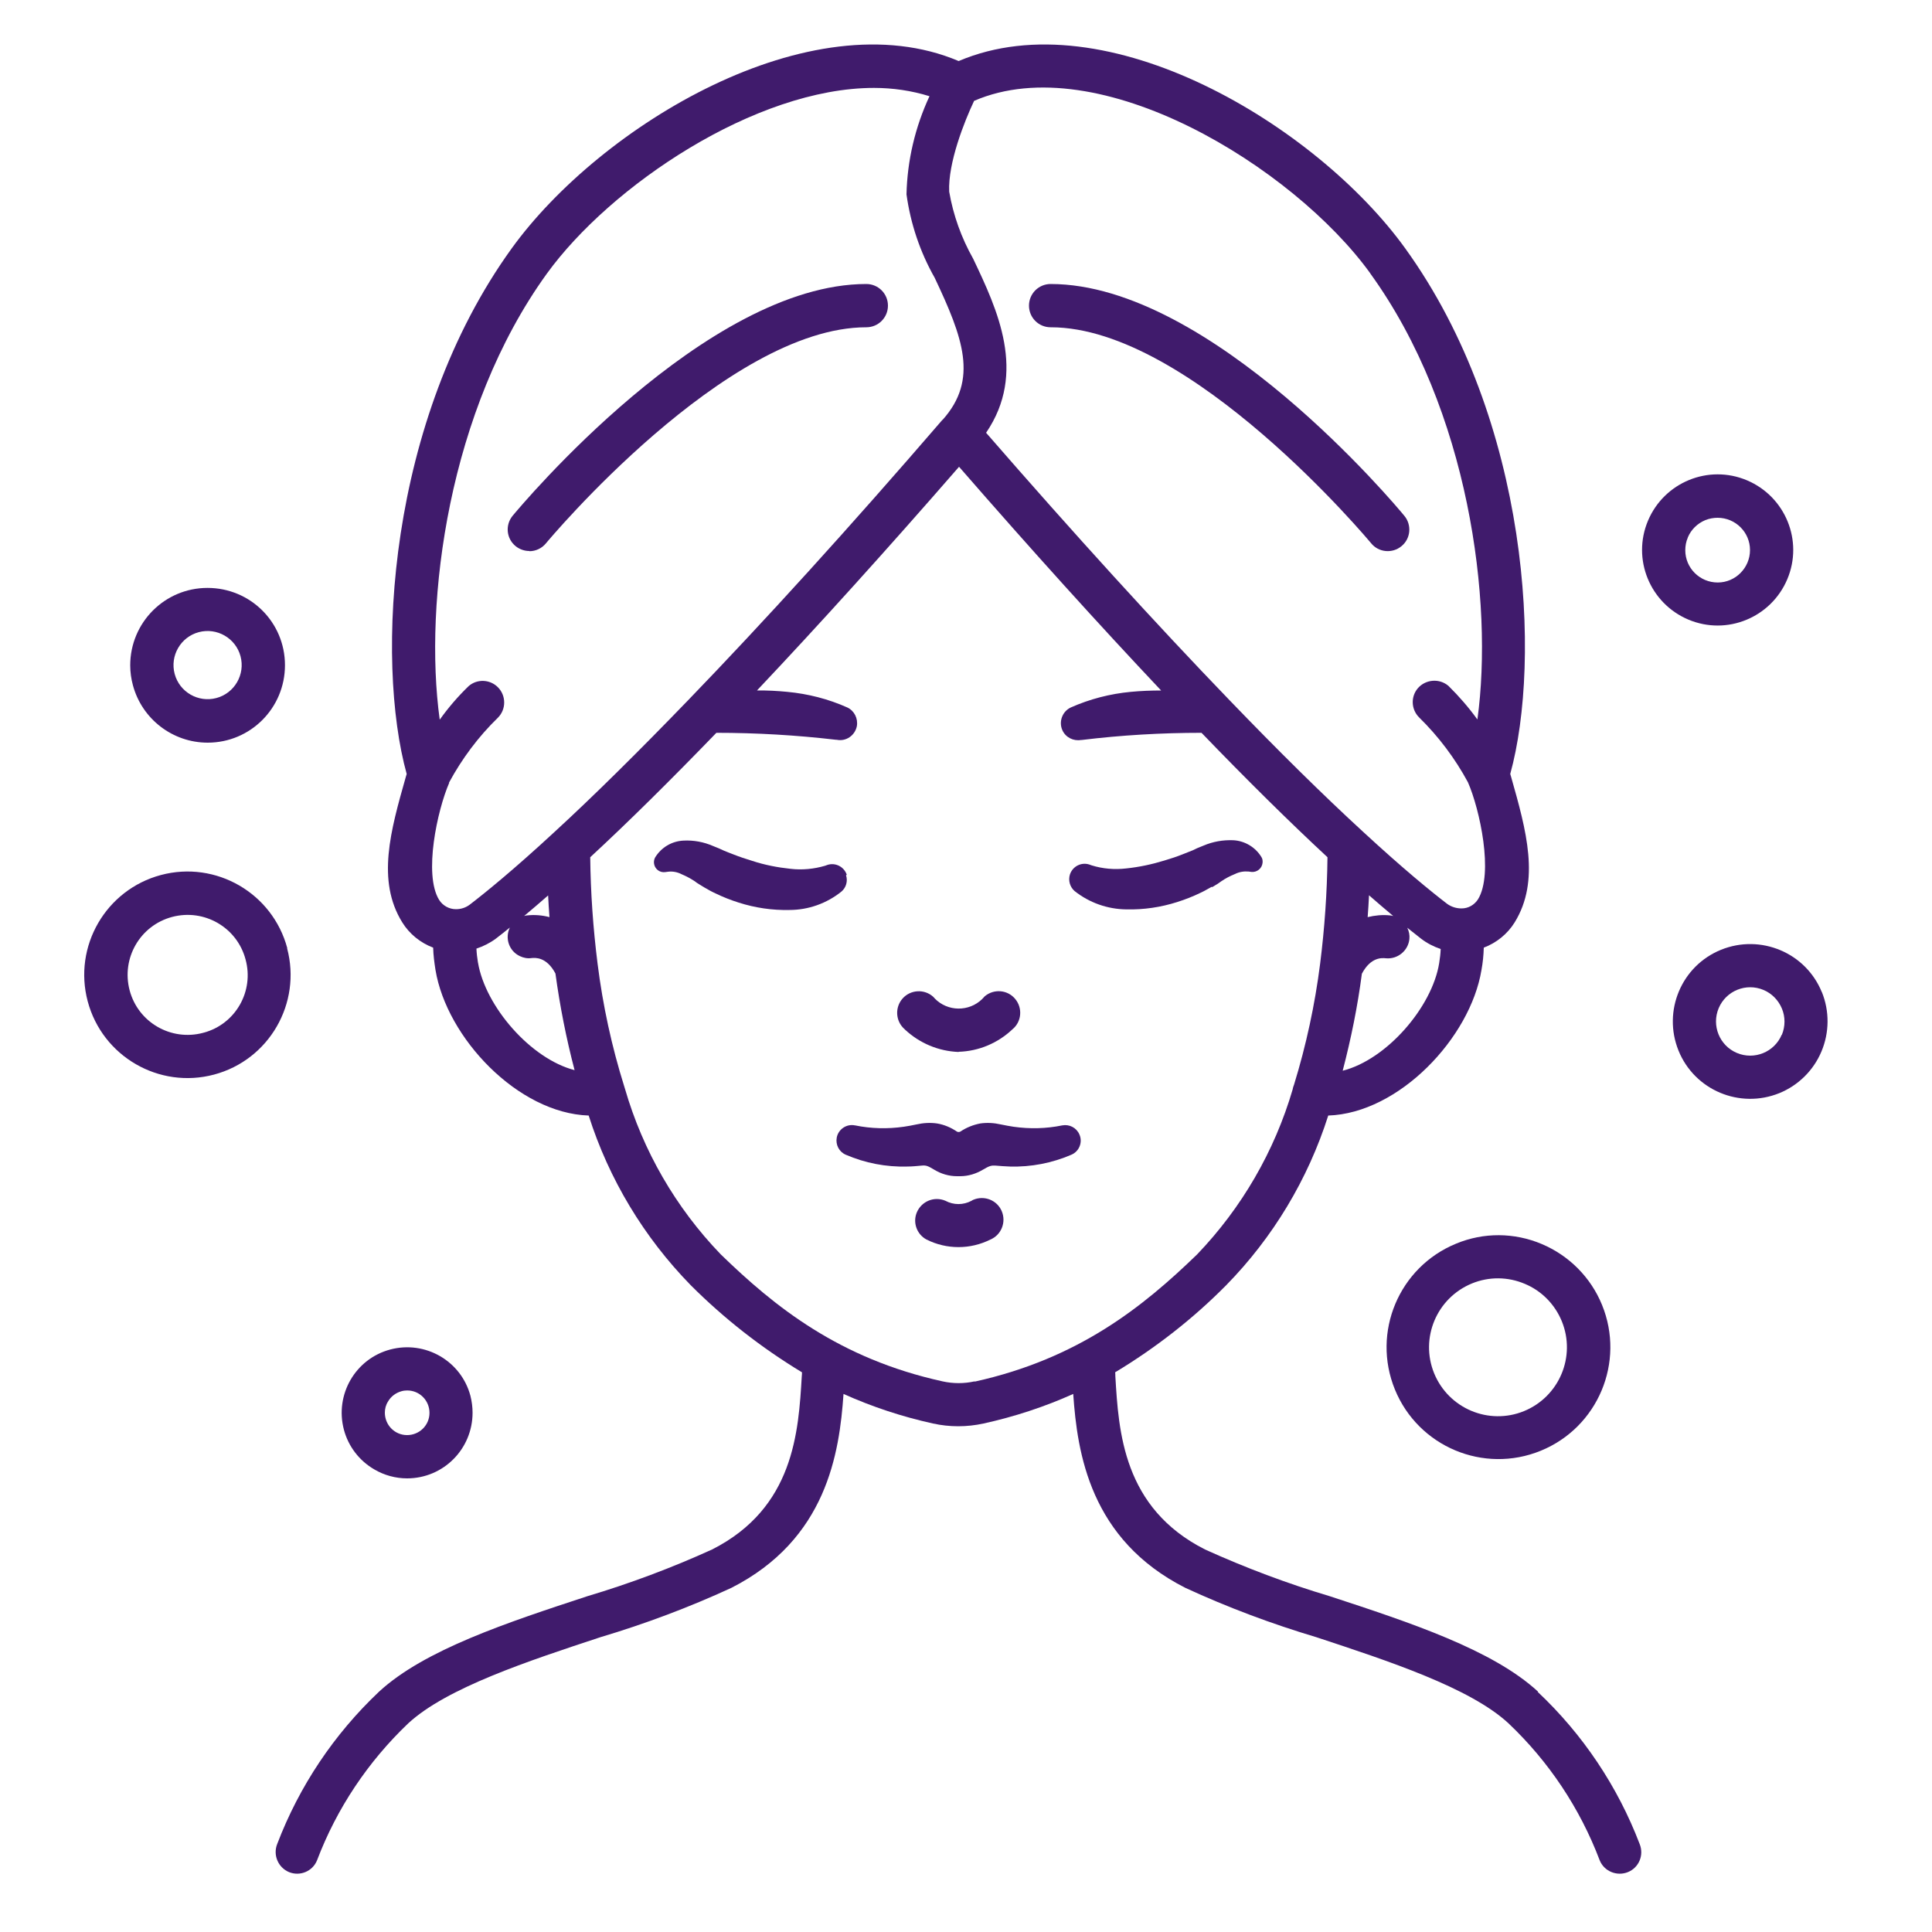 <svg xmlns="http://www.w3.org/2000/svg" viewBox="0 0 100 100" width="100" height="100">
<path fill="#401b6c" d="M94.3,51.36c-.83-2.05-3.17-3.03-5.22-2.2-2.05.83-3.03,3.17-2.2,5.22s3.17,3.03,5.22,2.2c.98-.4,1.77-1.18,2.18-2.16.41-.98.42-2.08.02-3.07ZM92.22,53.56c-.38.9-1.42,1.32-2.32.94-.9-.38-1.32-1.42-.94-2.32.38-.9,1.42-1.32,2.32-.94.43.18.77.53.95.96.18.43.18.92,0,1.36h0Z"/>
<path fill="#401b6c" d="M87.39,32.07c1.99.84,4.28-.1,5.12-2.09.84-1.99-.1-4.28-2.09-5.12-1.99-.84-4.28.1-5.12,2.09-.84,1.99.1,4.28,2.09,5.12ZM87.36,27.82c.17-.41.5-.73.91-.9.2-.08.42-.12.63-.12.93,0,1.68.75,1.68,1.67s-.75,1.68-1.67,1.68c-.93,0-1.68-.75-1.68-1.67,0-.22.04-.45.13-.65Z"/>
<path fill="#401b6c" d="M75.37,64.37c-2.96,1.21-4.38,4.59-3.17,7.55,1.21,2.96,4.59,4.38,7.55,3.17,2.96-1.21,4.38-4.59,3.17-7.55-.58-1.42-1.7-2.55-3.12-3.15-1.42-.6-3.01-.61-4.43-.02ZM80.84,68.39c.74,1.82-.13,3.9-1.96,4.65-1.82.74-3.9-.13-4.65-1.96-.74-1.82.13-3.9,1.96-4.65.88-.36,1.86-.35,2.73.02.87.36,1.56,1.06,1.92,1.94h0Z"/>
<path fill="#401b6c" d="M14.87,49.08c-.76-2.85-3.69-4.55-6.54-3.79-2.85.76-4.55,3.69-3.79,6.54.76,2.85,3.69,4.55,6.54,3.79,0,0,0,0,0,0,2.85-.76,4.54-3.69,3.78-6.54ZM10.51,53.46c-1.66.44-3.36-.54-3.8-2.2-.44-1.66.54-3.36,2.2-3.8,1.66-.44,3.36.54,3.8,2.2,0,0,0,0,0,0,.45,1.64-.51,3.34-2.16,3.79-.01,0-.03,0-.04.01Z"/>
<path fill="#401b6c" d="M10.75,38.44c2.21,0,4-1.79,4-4.01s-1.79-4-4.01-4c-2.21,0-4,1.79-4,4.01,0,.35.05.7.14,1.03.47,1.75,2.06,2.97,3.87,2.97ZM10.29,32.72c.94-.25,1.91.31,2.16,1.25,0,0,0,0,0,0,.25.94-.31,1.91-1.25,2.16s-1.91-.31-2.16-1.25c-.25-.94.31-1.91,1.25-2.16Z"/>
<path fill="#401b6c" d="M19.38,76.06c.51.3,1.1.46,1.69.46,1.88,0,3.39-1.52,3.39-3.4,0-.29-.04-.59-.11-.87-.48-1.81-2.34-2.88-4.15-2.4-1.81.48-2.88,2.34-2.4,4.15.23.87.8,1.61,1.58,2.06h0ZM20.08,72.55c.15-.27.41-.46.7-.54.1-.03.2-.04.3-.04.64,0,1.15.52,1.15,1.16s-.52,1.15-1.16,1.15c-.64,0-1.15-.52-1.15-1.16,0-.2.05-.4.16-.57h0Z"/>
<path fill="#401b6c" d="M49.62,54.44c1.04-.03,2.03-.45,2.78-1.16.48-.39.54-1.1.15-1.57-.39-.48-1.1-.54-1.57-.15-.01,0-.02.02-.03.03-.62.73-1.71.82-2.44.21-.07-.06-.14-.13-.21-.21-.46-.41-1.17-.37-1.58.09-.41.46-.37,1.17.09,1.58.01,0,.02.02.03.03.76.71,1.74,1.12,2.78,1.16Z"/>
<path fill="#401b6c" d="M54.99,58.25h-.01c-.83.17-1.68.19-2.52.07-.21-.03-.41-.07-.66-.12-.35-.08-.71-.1-1.06-.05-.37.07-.72.21-1.03.42-.06.03-.13.03-.18,0-.31-.21-.66-.36-1.03-.42-.35-.05-.71-.03-1.06.05-.24.05-.45.09-.66.12-.84.12-1.69.1-2.52-.07h-.01c-.43-.09-.86.2-.94.63-.07.37.12.74.47.89,1,.43,2.08.64,3.17.61.27,0,.54-.03.77-.05.22-.02.31.02.63.21.36.22.77.34,1.18.34h.17c.42,0,.83-.13,1.18-.34.32-.19.42-.22.63-.21.23.02.5.04.77.05,1.09.03,2.17-.18,3.17-.61.41-.17.6-.65.42-1.05-.15-.35-.52-.54-.89-.47h0Z"/>
<path fill="#401b6c" d="M50.29,62.15c-.43.23-.93.23-1.36,0-.57-.24-1.22.02-1.47.59-.23.53-.01,1.15.5,1.42,1.04.52,2.26.52,3.3,0,.57-.24.83-.9.59-1.47s-.9-.83-1.47-.59c-.03.01-.06.03-.09.05h0Z"/>
<path fill="#401b6c" d="M62.74,45.92l.28-.17c.09-.06.13-.09.2-.14.22-.15.45-.27.7-.37.22-.11.46-.15.7-.13l.15.02c.29.03.55-.18.58-.47.01-.1,0-.21-.06-.3-.31-.51-.86-.84-1.46-.87-.53-.02-1.05.07-1.54.28l-.32.13-.23.11c-.16.06-.32.13-.48.19-.32.13-.65.24-.99.34-.65.2-1.31.34-1.98.41-.6.07-1.21.02-1.79-.16l-.11-.04c-.42-.14-.87.09-1.01.51-.1.31,0,.65.24.86.77.61,1.71.94,2.69.95.89.02,1.77-.11,2.62-.38.41-.13.82-.29,1.21-.48.2-.09.39-.21.58-.31h0Z"/>
<path fill="#401b6c" d="M43.83,45.28c-.14-.42-.59-.65-1.01-.51l-.11.04c-.58.17-1.19.23-1.79.16-.67-.07-1.34-.2-1.98-.41-.33-.1-.66-.21-.99-.34-.17-.06-.32-.13-.48-.19l-.24-.11-.32-.13c-.48-.21-1.01-.31-1.54-.28-.6.03-1.14.35-1.46.87-.05.09-.07.2-.06.3.03.29.29.5.58.46l.15-.02c.24-.03.49.02.7.13.24.1.48.23.69.37.07.05.11.09.2.14l.28.17c.19.11.38.22.58.31.39.19.8.35,1.21.48.85.27,1.73.4,2.62.38.98,0,1.93-.34,2.69-.95.25-.21.34-.55.24-.85h0Z"/>
<path fill="#401b6c" d="M79.61,87.56c-2.35-2.17-6.63-3.58-10.78-4.94-2.21-.66-4.36-1.47-6.46-2.42-4.24-2.15-4.47-6.09-4.64-8.97,0-.07,0-.13-.01-.2,2.09-1.26,4.03-2.77,5.75-4.51,2.42-2.47,4.23-5.48,5.28-8.78,3.66-.12,7.35-4.02,7.93-7.53.07-.38.11-.77.12-1.16.66-.25,1.23-.71,1.6-1.31,1.33-2.16.6-4.76-.18-7.51l-.05-.17c1.62-5.86,1.02-18.27-5.44-27.21C68.15,6.5,57.26-.09,49.62,3.16,41.97-.09,31.08,6.5,26.49,12.85c-6.46,8.94-7.06,21.35-5.44,27.21l-.05.17c-.78,2.75-1.52,5.35-.18,7.51.37.6.94,1.06,1.6,1.31.01.39.06.77.12,1.15.58,3.52,4.27,7.42,7.93,7.54,1.05,3.3,2.86,6.3,5.28,8.78,1.73,1.73,3.66,3.24,5.76,4.51,0,.07,0,.13-.01.2-.17,2.88-.4,6.82-4.64,8.97-2.09.95-4.25,1.76-6.46,2.42-4.14,1.36-8.43,2.77-10.78,4.94-2.33,2.2-4.13,4.89-5.27,7.88-.23.57.04,1.22.61,1.46.57.23,1.22-.04,1.45-.61,1.02-2.69,2.64-5.11,4.72-7.09,1.99-1.84,6.22-3.23,9.95-4.46,2.31-.69,4.58-1.54,6.77-2.55,4.94-2.51,5.6-6.98,5.81-10.04,1.49.67,3.04,1.18,4.63,1.53.86.19,1.75.19,2.62,0,1.59-.35,3.15-.86,4.64-1.53.21,3.06.87,7.54,5.81,10.04,2.19,1.01,4.46,1.86,6.77,2.55,3.73,1.23,7.97,2.62,9.95,4.46,2.09,1.98,3.7,4.4,4.72,7.09.23.57.89.84,1.46.61.57-.23.84-.88.61-1.45-1.14-2.99-2.95-5.69-5.28-7.88h0ZM72.1,47.41c-.05-.01-.11-.03-.16-.03-.39-.04-.78,0-1.15.09.03-.37.05-.75.07-1.13.43.38.85.73,1.25,1.07ZM69.5,55.41c.43-1.65.77-3.32.99-5.01.46-.87,1.04-.82,1.24-.8.61.06,1.16-.39,1.22-1,.02-.2-.02-.4-.11-.58.25.2.49.39.72.57.3.23.65.41,1.01.53-.01.25-.04.49-.08.74-.37,2.27-2.71,4.98-4.99,5.56h0ZM70.93,14.16c5.1,7.05,6.38,16.98,5.54,23.08-.45-.62-.95-1.2-1.5-1.74-.47-.4-1.18-.34-1.58.12-.38.44-.35,1.1.06,1.51,1.01.99,1.86,2.12,2.53,3.36.61,1.39,1.34,4.73.52,6.06-.19.29-.5.47-.85.47-.27,0-.53-.08-.75-.24-.82-.63-2.25-1.79-4.35-3.73-2.07-1.9-4.4-4.2-6.95-6.85-3.74-3.88-7.97-8.52-12.56-13.8,2.12-3.11.59-6.36-.67-9.01-.61-1.08-1.03-2.25-1.24-3.47-.07-1.48.79-3.65,1.29-4.7,6.45-2.79,16.53,3.43,20.5,8.92h0ZM23.24,40.51c.67-1.24,1.52-2.38,2.53-3.36.44-.44.43-1.15,0-1.58-.41-.41-1.07-.44-1.51-.06-.55.53-1.05,1.11-1.5,1.74-.84-6.1.45-16.03,5.54-23.08,3.29-4.55,10.8-9.62,16.94-9.62.97,0,1.94.14,2.87.43-.74,1.59-1.15,3.32-1.19,5.08.21,1.52.7,2.98,1.46,4.32,1.46,3.09,2.28,5.26.41,7.35h-.01c-4.82,5.59-9.25,10.46-13.16,14.51-2.55,2.64-4.88,4.95-6.95,6.85-2.1,1.94-3.53,3.1-4.35,3.73-.21.16-.46.24-.72.24-.35,0-.68-.18-.87-.48-.82-1.32-.09-4.66.52-6.06h0ZM28.37,46.34c.02.38.04.75.07,1.13-.38-.1-.77-.13-1.15-.09-.05,0-.11.02-.16.03.4-.33.81-.69,1.25-1.07ZM24.74,49.83c-.04-.24-.07-.49-.08-.73.36-.12.7-.29,1.01-.52.23-.18.48-.37.72-.57-.27.55-.04,1.22.52,1.48.19.09.39.13.6.1.19-.02.78-.07,1.24.8.23,1.69.56,3.36.99,5-2.28-.59-4.62-3.3-5-5.57h0ZM50.44,71.5c-.54.12-1.1.12-1.65,0-5.36-1.18-8.69-3.86-11.49-6.58-2.32-2.41-4.02-5.35-4.95-8.56-.01-.04-.03-.09-.04-.13-.65-2.07-1.11-4.2-1.38-6.35-.23-1.83-.36-3.67-.38-5.51,1.97-1.82,4.15-3.98,6.53-6.44,2.07,0,4.13.12,6.19.36h.04c.48.1.94-.22,1.04-.7.07-.4-.13-.8-.49-.97-.98-.44-2.04-.71-3.11-.81-.52-.05-1.04-.08-1.57-.07,3.2-3.39,6.71-7.27,10.46-11.58,3.75,4.31,7.26,8.19,10.46,11.58-.52,0-1.05.02-1.57.07-1.07.1-2.12.37-3.11.81-.44.21-.63.74-.43,1.18.17.37.57.57.97.5h.04c2.05-.25,4.12-.37,6.19-.37,2.37,2.46,4.56,4.62,6.52,6.44-.02,1.84-.15,3.68-.38,5.51-.27,2.12-.72,4.21-1.35,6.26-.03.08-.06.16-.07.24-.94,3.21-2.64,6.14-4.95,8.55-2.8,2.71-6.13,5.39-11.5,6.58h0Z"/>
<path fill="#401b6c" d="M27.4,28.53c.33,0,.65-.15.86-.41.09-.11,9.33-11.18,16.58-11.18.62,0,1.12-.5,1.12-1.12s-.5-1.12-1.12-1.12c-8.3,0-17.9,11.51-18.31,12-.39.48-.32,1.18.16,1.57.2.16.45.25.71.25h0Z"/>
<path fill="#401b6c" d="M54.39,16.94c7.25,0,16.49,11.07,16.58,11.18.39.48,1.1.54,1.57.15.48-.39.54-1.1.15-1.57-.4-.49-10.01-12-18.31-12-.62,0-1.12.5-1.12,1.12s.5,1.12,1.12,1.12h0Z"/>
</svg>